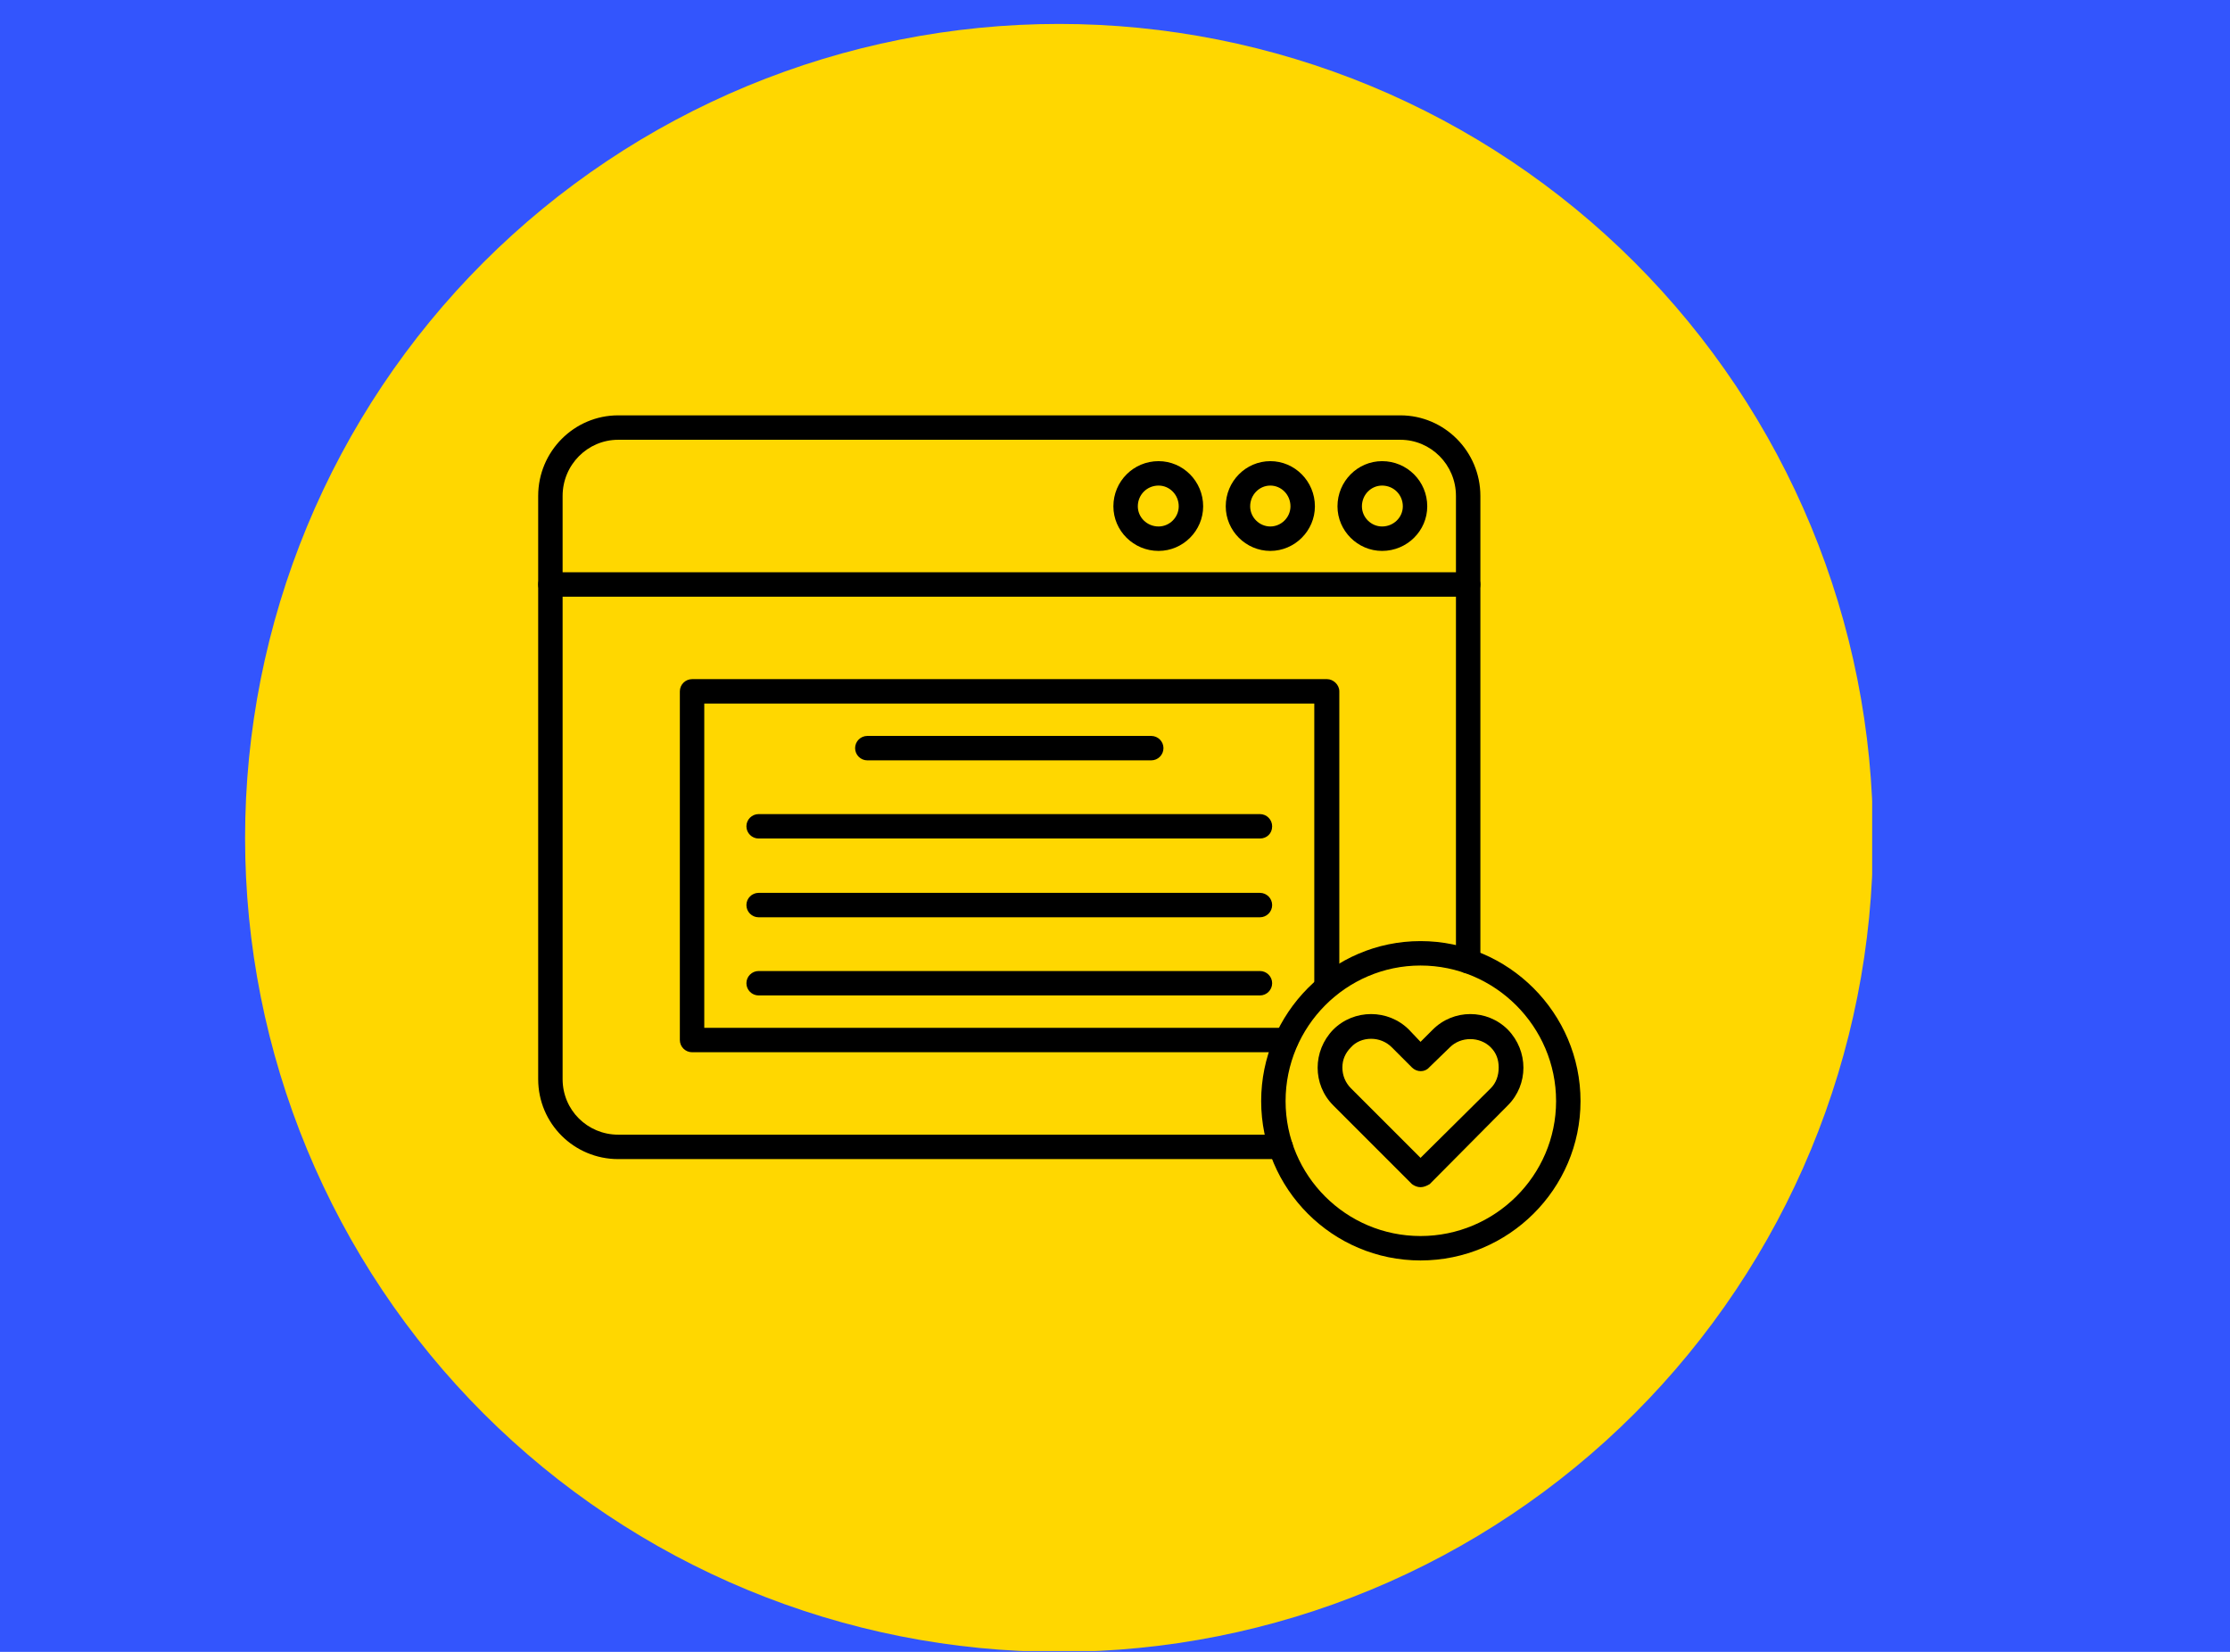 <svg xmlns="http://www.w3.org/2000/svg" xmlns:xlink="http://www.w3.org/1999/xlink" width="1080" viewBox="0 0 810 600" height="800" preserveAspectRatio="xMidYMid meet"><defs><clipPath id="cb39b7ca40"><path d="M 89.023 8.695 L 680.023 8.695 L 680.023 599.695 L 89.023 599.695 Z M 89.023 8.695 " clip-rule="nonzero"></path></clipPath></defs><rect x="-81" width="972" fill="#ffffff" y="-60" height="720" fill-opacity="1"></rect><rect x="-81" width="972" fill="#3355fd" y="-60" height="720" fill-opacity="1"></rect><g clip-path="url(#cb39b7ca40)"><path fill="#ffd700" d="M 680.328 304.348 C 680.328 309.188 680.211 314.023 679.973 318.855 C 679.734 323.688 679.379 328.512 678.906 333.328 C 678.43 338.141 677.84 342.941 677.129 347.73 C 676.418 352.516 675.59 357.281 674.648 362.027 C 673.703 366.773 672.645 371.492 671.469 376.184 C 670.293 380.879 669 385.539 667.598 390.172 C 666.191 394.801 664.676 399.395 663.047 403.949 C 661.414 408.504 659.676 413.02 657.824 417.488 C 655.973 421.957 654.012 426.383 651.941 430.754 C 649.875 435.129 647.699 439.449 645.418 443.719 C 643.137 447.984 640.754 452.191 638.266 456.344 C 635.777 460.492 633.191 464.578 630.5 468.602 C 627.812 472.625 625.027 476.582 622.145 480.469 C 619.262 484.355 616.289 488.168 613.219 491.906 C 610.148 495.648 606.988 499.309 603.738 502.895 C 600.488 506.48 597.156 509.984 593.734 513.406 C 590.312 516.828 586.809 520.16 583.223 523.41 C 579.637 526.66 575.977 529.82 572.234 532.891 C 568.496 535.961 564.684 538.934 560.797 541.816 C 556.91 544.699 552.953 547.484 548.93 550.172 C 544.906 552.863 540.82 555.449 536.672 557.938 C 532.52 560.426 528.312 562.809 524.047 565.09 C 519.777 567.371 515.457 569.547 511.082 571.613 C 506.711 573.684 502.289 575.645 497.816 577.496 C 493.348 579.348 488.832 581.086 484.277 582.719 C 479.723 584.348 475.129 585.863 470.5 587.27 C 465.867 588.672 461.207 589.965 456.512 591.141 C 451.82 592.316 447.102 593.375 442.355 594.32 C 437.609 595.262 432.844 596.09 428.059 596.801 C 423.27 597.508 418.469 598.102 413.656 598.574 C 408.84 599.051 404.016 599.406 399.184 599.645 C 394.352 599.883 389.516 600 384.676 600 C 379.836 600 375 599.883 370.168 599.645 C 365.336 599.406 360.512 599.051 355.695 598.574 C 350.883 598.102 346.082 597.508 341.293 596.801 C 336.508 596.09 331.742 595.262 326.996 594.32 C 322.25 593.375 317.531 592.316 312.84 591.141 C 308.145 589.965 303.484 588.672 298.852 587.27 C 294.223 585.863 289.629 584.348 285.074 582.719 C 280.52 581.086 276.004 579.348 271.535 577.496 C 267.062 575.645 262.641 573.684 258.27 571.613 C 253.895 569.547 249.574 567.371 245.305 565.09 C 241.039 562.809 236.832 560.426 232.68 557.938 C 228.531 555.449 224.441 552.863 220.422 550.172 C 216.398 547.484 212.441 544.699 208.555 541.816 C 204.668 538.934 200.855 535.961 197.117 532.891 C 193.375 529.82 189.711 526.66 186.129 523.41 C 182.543 520.16 179.039 516.828 175.617 513.406 C 172.195 509.984 168.859 506.48 165.613 502.895 C 162.363 499.309 159.203 495.648 156.133 491.906 C 153.062 488.168 150.086 484.355 147.207 480.469 C 144.324 476.582 141.539 472.625 138.852 468.602 C 136.16 464.578 133.574 460.492 131.086 456.344 C 128.598 452.191 126.215 447.984 123.934 443.719 C 121.652 439.449 119.477 435.129 117.41 430.754 C 115.34 426.383 113.379 421.957 111.527 417.488 C 109.676 413.02 107.938 408.504 106.305 403.949 C 104.676 399.395 103.16 394.801 101.754 390.172 C 100.348 385.539 99.059 380.879 97.883 376.184 C 96.707 371.492 95.648 366.773 94.703 362.027 C 93.762 357.281 92.934 352.516 92.223 347.73 C 91.512 342.941 90.922 338.141 90.445 333.328 C 89.973 328.512 89.617 323.688 89.379 318.855 C 89.141 314.023 89.023 309.188 89.023 304.348 C 89.023 299.508 89.141 294.672 89.379 289.84 C 89.617 285.008 89.973 280.184 90.445 275.367 C 90.922 270.555 91.512 265.754 92.223 260.965 C 92.934 256.18 93.762 251.414 94.703 246.668 C 95.648 241.922 96.707 237.203 97.883 232.508 C 99.059 227.816 100.348 223.156 101.754 218.523 C 103.16 213.895 104.676 209.301 106.305 204.746 C 107.938 200.188 109.676 195.676 111.527 191.207 C 113.379 186.734 115.34 182.312 117.41 177.941 C 119.477 173.566 121.652 169.246 123.934 164.977 C 126.215 160.711 128.598 156.5 131.086 152.352 C 133.574 148.203 136.16 144.113 138.852 140.09 C 141.539 136.07 144.324 132.113 147.207 128.227 C 150.086 124.34 153.062 120.527 156.133 116.789 C 159.203 113.047 162.363 109.383 165.613 105.801 C 168.859 102.215 172.195 98.711 175.617 95.289 C 179.039 91.867 182.543 88.531 186.129 85.285 C 189.711 82.035 193.375 78.875 197.117 75.805 C 200.855 72.734 204.668 69.758 208.555 66.879 C 212.441 63.996 216.398 61.211 220.422 58.523 C 224.441 55.832 228.531 53.246 232.68 50.758 C 236.832 48.27 241.039 45.887 245.305 43.605 C 249.574 41.324 253.895 39.148 258.27 37.082 C 262.641 35.012 267.062 33.051 271.535 31.199 C 276.004 29.348 280.52 27.609 285.074 25.977 C 289.629 24.348 294.223 22.832 298.852 21.426 C 303.484 20.02 308.145 18.73 312.84 17.555 C 317.531 16.379 322.25 15.32 326.996 14.375 C 331.742 13.434 336.508 12.605 341.293 11.895 C 346.082 11.184 350.883 10.594 355.695 10.117 C 360.512 9.645 365.336 9.289 370.168 9.051 C 375 8.812 379.836 8.695 384.676 8.695 C 389.516 8.695 394.352 8.812 399.184 9.051 C 404.016 9.289 408.84 9.645 413.656 10.117 C 418.469 10.594 423.27 11.184 428.059 11.895 C 432.844 12.605 437.609 13.434 442.355 14.375 C 447.102 15.32 451.82 16.379 456.512 17.555 C 461.207 18.73 465.867 20.02 470.5 21.426 C 475.129 22.832 479.723 24.348 484.277 25.977 C 488.832 27.609 493.348 29.348 497.816 31.199 C 502.289 33.051 506.711 35.012 511.082 37.082 C 515.457 39.148 519.777 41.324 524.047 43.605 C 528.312 45.887 532.52 48.27 536.672 50.758 C 540.82 53.246 544.906 55.832 548.93 58.523 C 552.953 61.211 556.91 63.996 560.797 66.879 C 564.684 69.758 568.496 72.734 572.234 75.805 C 575.977 78.875 579.637 82.035 583.223 85.285 C 586.809 88.531 590.312 91.867 593.734 95.289 C 597.156 98.711 600.488 102.215 603.738 105.801 C 606.988 109.383 610.148 113.047 613.219 116.789 C 616.289 120.527 619.262 124.34 622.145 128.227 C 625.027 132.113 627.812 136.07 630.5 140.09 C 633.191 144.113 635.777 148.203 638.266 152.352 C 640.754 156.5 643.137 160.711 645.418 164.977 C 647.699 169.246 649.875 173.566 651.941 177.941 C 654.012 182.312 655.973 186.734 657.824 191.207 C 659.676 195.676 661.414 200.188 663.047 204.746 C 664.676 209.301 666.191 213.895 667.598 218.523 C 669 223.156 670.293 227.816 671.469 232.508 C 672.645 237.203 673.703 241.922 674.648 246.668 C 675.59 251.414 676.418 256.18 677.129 260.965 C 677.84 265.754 678.43 270.555 678.906 275.367 C 679.379 280.184 679.734 285.008 679.973 289.84 C 680.211 294.672 680.328 299.508 680.328 304.348 Z M 680.328 304.348 " fill-opacity="1" fill-rule="nonzero"></path></g><path fill="#000000" d="M 465.188 421.012 L 224.539 421.012 C 208.57 421.012 195.484 408.148 195.484 391.957 L 195.484 180.141 C 195.484 163.953 208.57 150.867 224.539 150.867 L 508.66 150.867 C 524.629 150.867 537.715 163.953 537.715 180.141 L 537.715 349.148 C 537.715 351.59 535.719 353.586 533.277 353.586 C 530.84 353.586 528.844 351.59 528.844 349.148 L 528.844 180.141 C 528.844 168.832 519.75 159.738 508.66 159.738 L 224.539 159.738 C 213.449 159.738 204.355 168.832 204.355 180.141 L 204.355 391.957 C 204.355 403.27 213.449 412.141 224.539 412.141 L 465.188 412.141 C 467.625 412.141 469.625 414.137 469.625 416.574 C 469.625 419.016 467.625 421.012 465.188 421.012 Z M 465.188 421.012 " fill-opacity="1" fill-rule="evenodd"></path><path fill="#000000" d="M 533.277 216.738 L 199.922 216.738 C 197.48 216.738 195.484 214.742 195.484 212.301 C 195.484 209.863 197.48 207.867 199.922 207.867 L 533.277 207.867 C 535.719 207.867 537.715 209.863 537.715 212.301 C 537.715 214.742 535.719 216.738 533.277 216.738 Z M 533.277 216.738 " fill-opacity="1" fill-rule="evenodd"></path><path fill="#000000" d="M 420.828 200.105 C 411.734 200.105 404.414 192.785 404.414 183.914 C 404.414 174.82 411.734 167.5 420.828 167.5 C 429.699 167.5 437.02 174.82 437.02 183.914 C 437.02 192.785 429.699 200.105 420.828 200.105 Z M 420.828 176.371 C 416.613 176.371 413.289 179.699 413.289 183.914 C 413.289 187.906 416.613 191.23 420.828 191.23 C 424.82 191.23 428.148 187.906 428.148 183.914 C 428.148 179.699 424.82 176.371 420.828 176.371 Z M 420.828 176.371 " fill-opacity="1" fill-rule="evenodd"></path><path fill="#000000" d="M 461.418 200.105 C 452.543 200.105 445.227 192.785 445.227 183.914 C 445.227 174.82 452.543 167.5 461.418 167.5 C 470.289 167.5 477.609 174.82 477.609 183.914 C 477.609 192.785 470.289 200.105 461.418 200.105 Z M 461.418 176.371 C 457.426 176.371 454.098 179.699 454.098 183.914 C 454.098 187.906 457.426 191.23 461.418 191.23 C 465.41 191.23 468.734 187.906 468.734 183.914 C 468.734 179.699 465.41 176.371 461.418 176.371 Z M 461.418 176.371 " fill-opacity="1" fill-rule="evenodd"></path><path fill="#000000" d="M 502.004 200.105 C 493.133 200.105 485.812 192.785 485.812 183.914 C 485.812 174.82 493.133 167.5 502.004 167.5 C 511.098 167.5 518.418 174.82 518.418 183.914 C 518.418 192.785 511.098 200.105 502.004 200.105 Z M 502.004 176.371 C 498.012 176.371 494.688 179.699 494.688 183.914 C 494.688 187.906 498.012 191.23 502.004 191.23 C 506.219 191.23 509.547 187.906 509.547 183.914 C 509.547 179.699 506.219 176.371 502.004 176.371 Z M 502.004 176.371 " fill-opacity="1" fill-rule="evenodd"></path><path fill="#000000" d="M 467.184 382.199 L 251.379 382.199 C 248.938 382.199 246.941 380.203 246.941 377.762 L 246.941 251.117 C 246.941 248.676 248.938 246.68 251.379 246.68 L 482.043 246.68 C 484.262 246.68 486.48 248.676 486.48 251.117 L 486.48 358.465 C 486.48 360.906 484.262 362.902 482.043 362.902 C 479.605 362.902 477.387 360.906 477.387 358.465 L 477.387 255.551 L 255.812 255.551 L 255.812 373.324 L 467.184 373.324 C 469.625 373.324 471.621 375.32 471.621 377.762 C 471.621 380.203 469.625 382.199 467.184 382.199 Z M 467.184 382.199 " fill-opacity="1" fill-rule="evenodd"></path><path fill="#000000" d="M 418.168 276.18 L 315.031 276.18 C 312.594 276.18 310.598 274.184 310.598 271.742 C 310.598 269.305 312.594 267.309 315.031 267.309 L 418.168 267.309 C 420.605 267.309 422.602 269.305 422.602 271.742 C 422.602 274.184 420.605 276.18 418.168 276.18 Z M 418.168 276.18 " fill-opacity="1" fill-rule="evenodd"></path><path fill="#000000" d="M 457.645 304.57 L 275.551 304.57 C 273.113 304.57 271.117 302.574 271.117 300.133 C 271.117 297.695 273.113 295.699 275.551 295.699 L 457.645 295.699 C 460.086 295.699 462.082 297.695 462.082 300.133 C 462.082 302.793 460.086 304.57 457.645 304.57 Z M 457.645 304.57 " fill-opacity="1" fill-rule="evenodd"></path><path fill="#000000" d="M 457.645 333.18 L 275.551 333.18 C 273.113 333.18 271.117 331.184 271.117 328.746 C 271.117 326.305 273.113 324.309 275.551 324.309 L 457.645 324.309 C 460.086 324.309 462.082 326.305 462.082 328.746 C 462.082 331.184 460.086 333.18 457.645 333.18 Z M 457.645 333.18 " fill-opacity="1" fill-rule="evenodd"></path><path fill="#000000" d="M 457.645 361.57 L 275.551 361.57 C 273.113 361.57 271.117 359.574 271.117 357.133 C 271.117 354.695 273.113 352.699 275.551 352.699 L 457.645 352.699 C 460.086 352.699 462.082 354.695 462.082 357.133 C 462.082 359.574 460.086 361.57 457.645 361.57 Z M 457.645 361.57 " fill-opacity="1" fill-rule="evenodd"></path><path fill="#000000" d="M 515.977 457.828 C 484.039 457.828 458.09 431.879 458.09 399.941 C 458.09 368.004 484.039 341.832 515.977 341.832 C 547.918 341.832 574.09 368.004 574.09 399.941 C 574.09 431.879 547.918 457.828 515.977 457.828 Z M 515.977 350.703 C 488.918 350.703 466.961 372.883 466.961 399.941 C 466.961 427 488.918 448.957 515.977 448.957 C 543.035 448.957 565.215 427 565.215 399.941 C 565.215 372.883 543.035 350.703 515.977 350.703 Z M 515.977 350.703 " fill-opacity="1" fill-rule="evenodd"></path><path fill="#000000" d="M 515.977 431.215 C 514.871 431.215 513.762 430.77 512.871 430.105 L 484.262 401.492 C 476.719 393.953 476.719 381.754 484.262 373.992 C 491.801 366.449 504.223 366.449 511.766 373.992 L 515.977 378.426 L 520.414 373.992 C 527.953 366.449 540.152 366.449 547.695 373.992 C 555.234 381.754 555.234 393.953 547.695 401.492 L 519.305 430.105 C 518.195 430.77 517.086 431.215 515.977 431.215 Z M 498.012 377.316 C 495.129 377.316 492.469 378.426 490.695 380.422 C 488.699 382.418 487.59 384.859 487.59 387.742 C 487.59 390.625 488.699 393.289 490.695 395.285 L 515.977 420.566 L 541.484 395.285 C 543.48 393.289 544.367 390.625 544.367 387.742 C 544.367 384.859 543.48 382.418 541.484 380.422 C 537.492 376.43 530.617 376.43 526.625 380.422 L 519.082 387.742 C 517.531 389.516 514.648 389.516 512.871 387.742 L 505.555 380.422 C 503.559 378.426 500.895 377.316 498.012 377.316 Z M 498.012 377.316 " fill-opacity="1" fill-rule="evenodd"></path></svg>